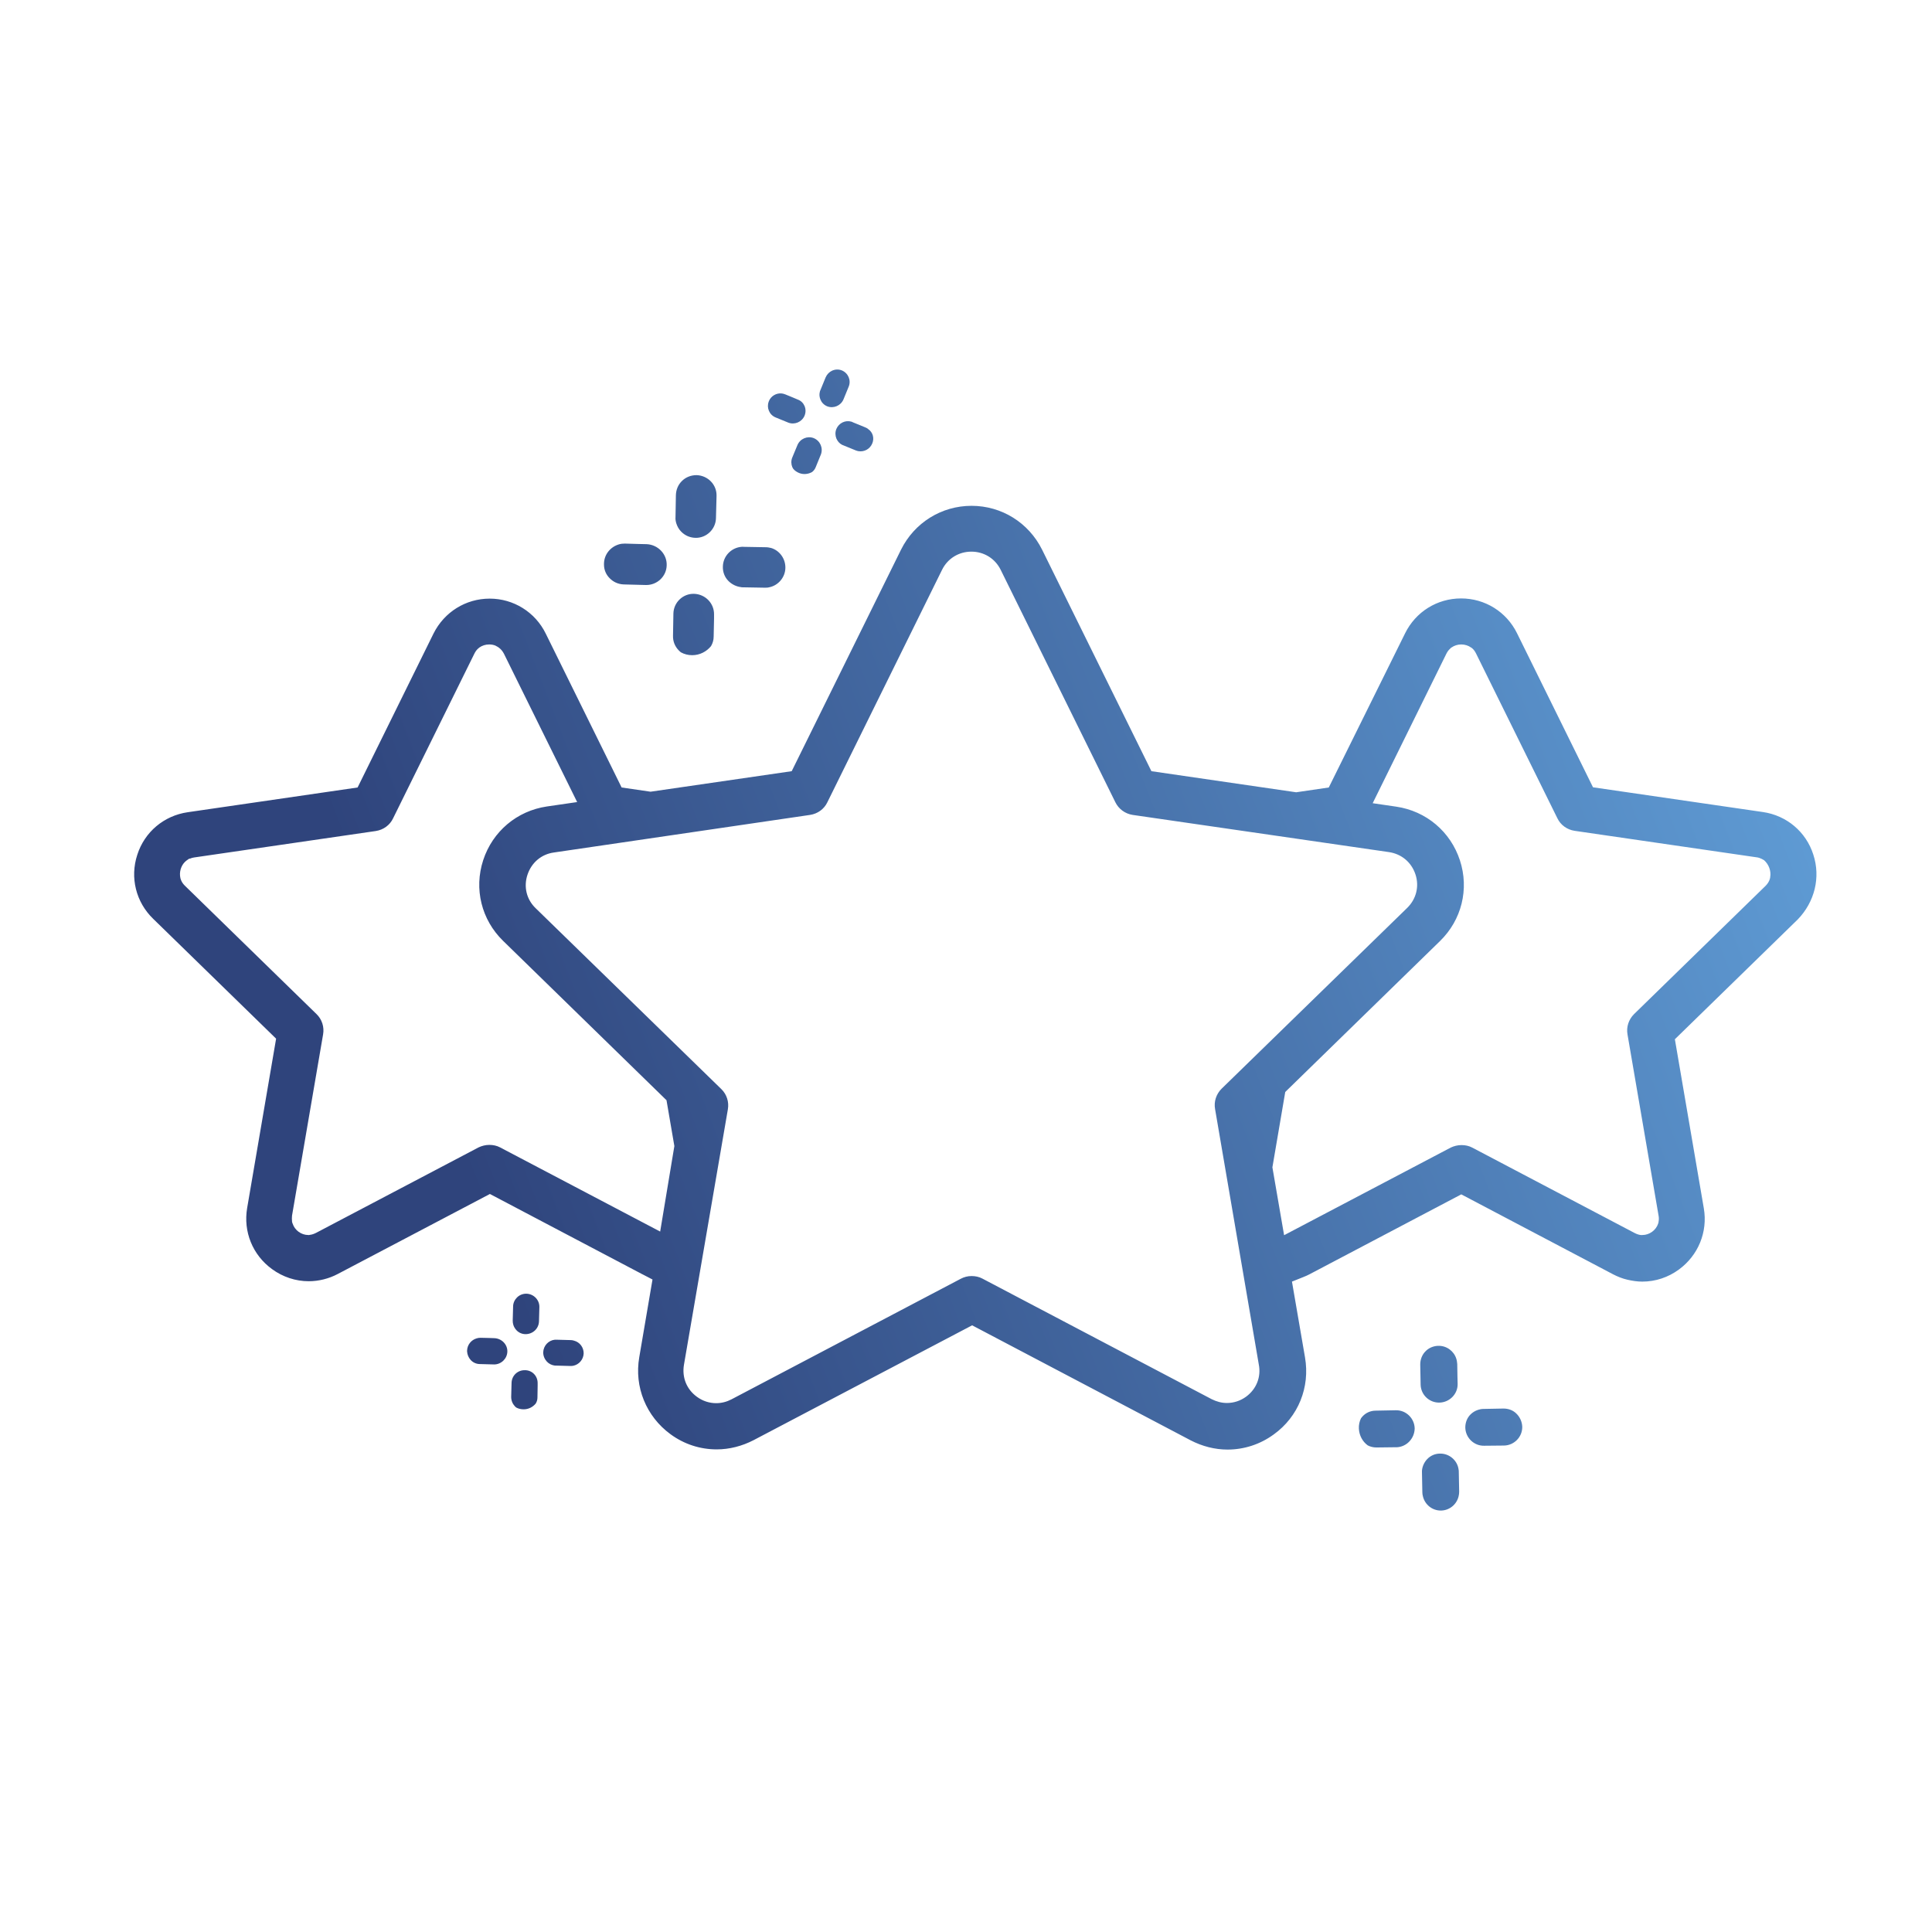 <?xml version="1.0" encoding="utf-8"?>
<!-- Generator: Adobe Illustrator 28.3.0, SVG Export Plug-In . SVG Version: 6.00 Build 0)  -->
<svg version="1.1" id="Vrstva_1" xmlns="http://www.w3.org/2000/svg" xmlns:xlink="http://www.w3.org/1999/xlink" x="0px" y="0px"
	 viewBox="0 0 1007.6 1007.6" style="enable-background:new 0 0 1007.6 1007.6;" xml:space="preserve">
<style type="text/css">
	.st0{fill:url(#SVGID_1_);}
	.st1{fill:url(#SVGID_00000001626392092260837480000008723254098359111856_);}
	.st2{display:none;}
	.st3{display:inline;}
	.st4{fill:url(#SVGID_00000063613504950735203210000003677369672276524423_);}
	.st5{fill:url(#SVGID_00000102504831615981006710000013070835366707889338_);}
	.st6{fill:url(#SVGID_00000139991513653883690430000001572434424652891275_);}
	.st7{fill:url(#SVGID_00000093865648790569493030000003061336908986854792_);}
	.st8{fill:url(#SVGID_00000139265923436672307630000004654420897888660398_);}
	.st9{fill:url(#SVGID_00000029031022038518335640000005157775253555808901_);}
	.st10{fill:url(#SVGID_00000150803546444865957290000006037064038823812281_);}
	.st11{fill:url(#SVGID_00000091717413847477174380000015557890078807421883_);}
	.st12{fill:url(#SVGID_00000023987995322384378600000009520038417784926089_);}
	.st13{fill:url(#SVGID_00000177477559277183831930000001775606061315178629_);}
</style>
<linearGradient id="SVGID_1_" gradientUnits="userSpaceOnUse" x1="-95.649" y1="1978.215" x2="737.602" y2="1978.215" gradientTransform="matrix(0.933 -0.36 0.36 0.933 -485.42 -1213.448)">
	<stop  offset="0.142" style="stop-color:#2F447C"/>
	<stop  offset="1" style="stop-color:#5E9AD3"/>
</linearGradient>
<path class="st0" d="M945.7,445.7c-3.8-11.9-13.9-20.4-26.3-22.2l-88.6-12.9l-39.6-80.3c-5.5-11.2-16.7-18.2-29.2-18.2
	s-23.7,7-29.2,18.2L693,410.7l-17,2.5l-75.5-11l-57-115.5c-7-14.1-21.1-22.9-36.8-22.9c-15.7,0-29.8,8.8-36.8,22.9l-57,115.5
	l-73.6,10.7l-15.1-2.2l-39.6-80.3c-5.5-11.2-16.8-18.2-29.2-18.2c-12.5,0-23.7,7-29.3,18.2l-39.6,80.3l-88.6,12.9
	c-12.4,1.8-22.5,10.3-26.3,22.2c-3.9,11.9-0.7,24.7,8.3,33.4l64.1,62.5l-15.1,88.3c-2.1,12.3,2.8,24.5,13,31.9
	c5.6,4.1,12.3,6.3,19.1,6.3c5.2,0,10.5-1.3,15.2-3.8l79.3-41.7l79.2,41.7c0.1,0.1,0.2,0.1,0.4,0.2l5.2,2.7l-6.9,40.5
	c-2.7,15.5,3.6,30.9,16.3,40.2c7.1,5.2,15.4,7.9,24.1,7.9c6.6,0,13.2-1.7,19.2-4.8l114-59.9l114,60c6,3.1,12.6,4.8,19.2,4.8
	c8.6,0,17-2.7,24.1-7.9c12.8-9.2,19-24.6,16.3-40.2l-6.8-39.5l6-2.4c1.2-0.5,2.2-0.9,3.1-1.4l79.2-41.7l79.2,41.7
	c2.3,1.2,4.8,2.2,7.4,2.8c2.6,0.6,5.2,1,7.8,1c6.9,0,13.5-2.2,19.1-6.3c10.1-7.4,15.1-19.6,13-31.9l-15.1-88.2l64.1-62.5
	C946.4,470.4,949.6,457.6,945.7,445.7z M344.3,642.3l-83.5-43.9c-1.7-0.9-3.6-1.3-5.6-1.3c-2,0-3.9,0.5-5.6,1.3l-84.8,44.6
	c-1,0.5-2.1,0.9-3.1,1l-0.5,0.1h-0.4c-3.7,0-7.1-2.5-8.2-6l-0.1-0.2l-0.2-0.8l0-0.2c-0.1-0.9-0.1-1.9,0-2.9l16.2-94.5
	c0.7-3.9-0.6-7.9-3.4-10.6L96.5,462c-1.9-1.8-2.5-3.8-2.6-5.2c-0.3-3.1,1-6.3,3.5-8.1l1.3-0.9h0.4c0.7-0.3,1.4-0.5,2.1-0.6
	l94.8-13.8c3.9-0.6,7.3-3,9-6.6l42.4-85.9c0.5-1,1.1-1.9,1.9-2.6l0.1-0.1l0.5-0.4l0.1-0.1c1.4-1,3.2-1.6,5.1-1.6
	c1.2,0,2.4,0.2,3.5,0.7l0.1,0.1c0.2,0.1,0.4,0.2,0.6,0.3c0.3,0.2,0.5,0.3,0.8,0.5l0.1,0.1c1.1,0.8,1.9,1.8,2.6,3.1l38.2,77.4
	l-15.8,2.3c-15.6,2.3-28.3,13-33.2,28c-4.9,15-0.9,31.1,10.4,42.1l85.2,83.1l4.1,23.9L344.3,642.3z M649.9,728.4
	c-3,2.2-6.5,3.3-10,3.3c-2.8,0-5.4-0.7-8-2l-119.6-62.9c-1.7-0.9-3.6-1.3-5.6-1.3c-2,0-3.9,0.5-5.6,1.4l-119.6,62.9
	c-2.5,1.3-5.2,2-8,2c-3.5,0-7-1.1-10-3.3c-5.4-3.9-7.9-10.1-6.8-16.7l22.9-133.2c0.7-3.9-0.6-7.9-3.4-10.6l-96.8-94.3
	c-4.8-4.6-6.4-11.2-4.3-17.5c2.1-6.3,7.2-10.7,13.8-11.6L422.5,425c3.9-0.6,7.3-3,9-6.6l59.8-121.2c2.9-5.9,8.7-9.5,15.3-9.5
	c6.6,0,12.4,3.6,15.3,9.5l59.8,121.2c1.7,3.5,5.1,6,9,6.6l133.7,19.4c6.6,1,11.7,5.3,13.8,11.6c2.1,6.3,0.4,12.9-4.3,17.5
	l-96.8,94.3c-2.8,2.8-4.1,6.7-3.4,10.6l22.8,133.2C657.8,718.2,655.2,724.5,649.9,728.4z M923.2,457.5v0.2l-0.2,0.8
	c-0.4,1.3-1.2,2.5-2.2,3.5l-68.6,66.9c-2.8,2.8-4.1,6.7-3.4,10.6l16.2,94.5c0.2,1.1,0.2,2.1,0,3.1l0,0.2l-0.2,0.8
	c-1.1,3.5-4.6,6-8.2,6h-0.1l-0.6,0l-0.2,0c-1-0.1-2.1-0.5-3.1-1l-84.8-44.6c-1.7-0.9-3.6-1.3-5.6-1.3c-2,0-3.9,0.5-5.6,1.3
	l-86.9,45.7l-6.1-35.4l6.7-39.3l80.7-78.7c11.3-11,15.3-27.1,10.4-42.1c-4.9-15-17.6-25.7-33.2-28l-12.3-1.8l38.4-77.9
	c0.5-1,1.1-1.9,1.9-2.6l0.1-0.1l0.5-0.5l0.2-0.1c1.4-1,3.2-1.6,5.1-1.6c1.9,0,3.7,0.6,5.1,1.6l0.2,0.1l0.5,0.4
	c0.8,0.7,1.4,1.6,1.9,2.6l42.4,85.9c1.7,3.6,5.1,6,9,6.6l94.8,13.8c1,0.1,1.9,0.4,2.7,0.8l0.2,0.1l0.9,0.5l0.2,0.1
	C922.5,450.8,923.8,454.3,923.2,457.5z M372.4,320.5l0,2.1l-0.2,9.4c0,1.8-0.5,3.5-1.4,5c0,0,0,0,0,0c-2.3,2.8-5.8,4.7-9.8,4.7
	c-2.1,0-4.1-0.5-5.9-1.5c-0.4-0.3-0.8-0.7-1.2-1.1c-1.9-2-3-4.6-2.9-7.6l0.2-11.4v-0.1c0.1-5.8,5-10.5,10.8-10.3
	C367.9,309.9,372.5,314.7,372.4,320.5z M347.7,294.8c-0.1,5.8-5,10.4-10.8,10.3h-0.1l-11.5-0.3c-2.9-0.1-5.5-1.3-7.4-3.3
	c-1.8-1.8-2.9-4.3-2.9-7c0-0.2,0-0.4,0-0.6c0.1-4.8,3.4-8.7,7.8-10c1-0.3,2-0.4,3.1-0.4l6.9,0.2l4.5,0.1
	C343.2,284.1,347.9,289,347.7,294.8z M373.7,258.7l-0.3,11.5c-0.1,5.8-5,10.5-10.8,10.3c-2.9-0.1-5.5-1.3-7.4-3.3
	c-1.2-1.2-2-2.7-2.5-4.3c-0.3-1-0.5-2.1-0.4-3.2l0.2-11.5c0.1-2.9,1.2-5.4,3.1-7.3c2-2,4.7-3.1,7.7-3.1
	C369.2,248,373.9,252.8,373.7,258.7z M409.6,296.2c-0.1,5-3.8,9.2-8.5,10.1c-0.7,0.2-1.5,0.2-2.3,0.2l-11.5-0.2
	c-0.3,0-0.6,0-0.9-0.1c-2.5-0.3-4.8-1.5-6.5-3.2c-1.9-1.9-3-4.6-2.9-7.5c0.1-5.4,4.3-9.8,9.6-10.3c0.4,0,0.8-0.1,1.3,0l11.5,0.2
	c1,0,1.9,0.2,2.8,0.4C406.5,287.1,409.7,291.3,409.6,296.2z M428.1,237.1l-0.5,1.2l-2.2,5.4c-0.4,1-1.1,1.9-1.9,2.5c0,0,0,0,0,0
	c-2,1.1-4.4,1.4-6.7,0.5c-1.2-0.5-2.3-1.2-3.1-2.2c-0.2-0.3-0.3-0.6-0.5-0.9c-0.6-1.5-0.7-3.3,0-5l2.7-6.5l0,0
	c1.4-3.3,5.2-4.9,8.5-3.6C427.8,229.9,429.4,233.7,428.1,237.1z M419.6,216.8c-1.4,3.3-5.2,4.9-8.5,3.6l0,0l-6.6-2.7
	c-1.7-0.7-2.9-2-3.5-3.5c-0.6-1.4-0.7-3.1-0.1-4.7c0-0.1,0.1-0.2,0.1-0.3c1.1-2.7,3.9-4.3,6.7-4c0.6,0.1,1.2,0.2,1.9,0.5l3.9,1.6
	l2.6,1.1C419.4,209.6,421,213.4,419.6,216.8z M442.6,201.7l-2.7,6.6c-1.4,3.3-5.2,4.9-8.5,3.6c-1.7-0.7-2.9-2-3.5-3.5
	c-0.4-1-0.6-2-0.5-3.1c0.1-0.7,0.2-1.3,0.5-1.9l2.7-6.6c0.7-1.6,1.9-2.8,3.4-3.5c1.6-0.7,3.4-0.8,5.1-0.1
	C442.4,194.6,444,198.4,442.6,201.7z M454.9,231.3c-1.2,2.9-4.2,4.5-7.2,4c-0.5-0.1-0.9-0.2-1.4-0.4l-6.6-2.7
	c-0.2-0.1-0.4-0.2-0.5-0.2c-1.4-0.7-2.4-1.9-3-3.3c-0.6-1.5-0.7-3.3,0-5c1.3-3.1,4.7-4.7,7.8-3.8c0.2,0.1,0.5,0.1,0.7,0.3l6.6,2.7
	c0.5,0.2,1.1,0.5,1.5,0.9C455.2,225.4,456.1,228.5,454.9,231.3z M728.2,754.8l-1.9,0l-8.5,0.1c-1.6,0-3.2-0.4-4.5-1.1c0,0,0,0,0,0
	c-2.7-2-4.4-5.1-4.6-8.7c-0.1-1.9,0.3-3.8,1.1-5.4c0.3-0.4,0.6-0.8,0.9-1.1c1.7-1.8,4.1-2.9,6.8-2.9l10.4-0.2l0.1,0
	c5.3-0.1,9.7,4.2,9.8,9.5C737.7,750.3,733.5,754.7,728.2,754.8z M750.7,731.5c-5.3,0.1-9.7-4.1-9.8-9.4l0-0.1l-0.2-10.4
	c0-2.6,1-5.1,2.7-6.8c1.6-1.7,3.8-2.7,6.3-2.9c0.2,0,0.3,0,0.5,0c4.3-0.1,8.1,2.8,9.3,6.7c0.3,0.9,0.4,1.8,0.5,2.8l0.1,6.3l0.1,4.1
	C760.3,727,756,731.4,750.7,731.5z M784.4,753.9L774,754c-5.3,0.1-9.7-4.2-9.8-9.5c0-2.7,1-5.1,2.7-6.8c1.1-1.1,2.4-1.9,3.9-2.4
	c0.9-0.3,1.9-0.5,2.9-0.5l10.4-0.2c2.6,0,5,0.9,6.7,2.6c1.8,1.7,3,4.2,3.1,6.9C794,749.4,789.7,753.8,784.4,753.9z M751.6,787.8
	c-4.6,0.1-8.5-3.1-9.5-7.4c-0.2-0.7-0.3-1.4-0.3-2.1l-0.2-10.4c0-0.3,0-0.6,0-0.9c0.2-2.3,1.2-4.4,2.7-6c1.7-1.8,4.1-2.9,6.7-2.9
	c4.9-0.1,9.1,3.6,9.7,8.3c0.1,0.4,0.1,0.8,0.1,1.1l0.2,10.4c0,0.9-0.1,1.7-0.3,2.5C759.7,784.6,756,787.7,751.6,787.8z M280.4,721.5
	l0,1.3l-0.1,6c0,1.2-0.3,2.2-0.9,3.2c0,0,0,0,0,0c-1.5,1.8-3.7,3-6.3,3c-1.4,0-2.7-0.3-3.8-0.9c-0.3-0.2-0.5-0.4-0.8-0.7
	c-1.2-1.3-1.9-3-1.9-4.9l0.2-7.3v0c0.1-3.8,3.2-6.7,7-6.6C277.6,714.6,280.5,717.7,280.4,721.5z M264.6,704.9
	c-0.1,3.7-3.2,6.7-6.9,6.7h0l-7.4-0.2c-1.9,0-3.6-0.8-4.8-2.1c-1.1-1.2-1.8-2.8-1.9-4.5c0-0.1,0-0.2,0-0.4c0.1-3.1,2.2-5.6,5-6.4
	c0.6-0.2,1.3-0.3,2-0.3l4.4,0.1l2.9,0.1C261.7,698.1,264.7,701.2,264.6,704.9z M281.3,681.7l-0.2,7.4c-0.1,3.8-3.2,6.7-7,6.7
	c-1.9,0-3.6-0.8-4.8-2.1c-0.7-0.8-1.3-1.7-1.6-2.8c-0.2-0.7-0.3-1.3-0.3-2.1l0.2-7.4c0-1.8,0.8-3.5,2-4.7c1.3-1.3,3-2,4.9-2
	C278.4,674.8,281.4,678,281.3,681.7z M304.4,705.8c-0.1,3.2-2.4,5.9-5.5,6.5c-0.5,0.1-1,0.1-1.5,0.1l-7.4-0.2c-0.2,0-0.4,0-0.6,0
	c-1.6-0.2-3.1-0.9-4.2-2.1c-1.2-1.3-1.9-3-1.9-4.8c0.1-3.5,2.8-6.3,6.1-6.6c0.3,0,0.5,0,0.8,0l7.4,0.2c0.6,0,1.2,0.1,1.8,0.3
	C302.4,700,304.4,702.7,304.4,705.8z"/>
</svg>
